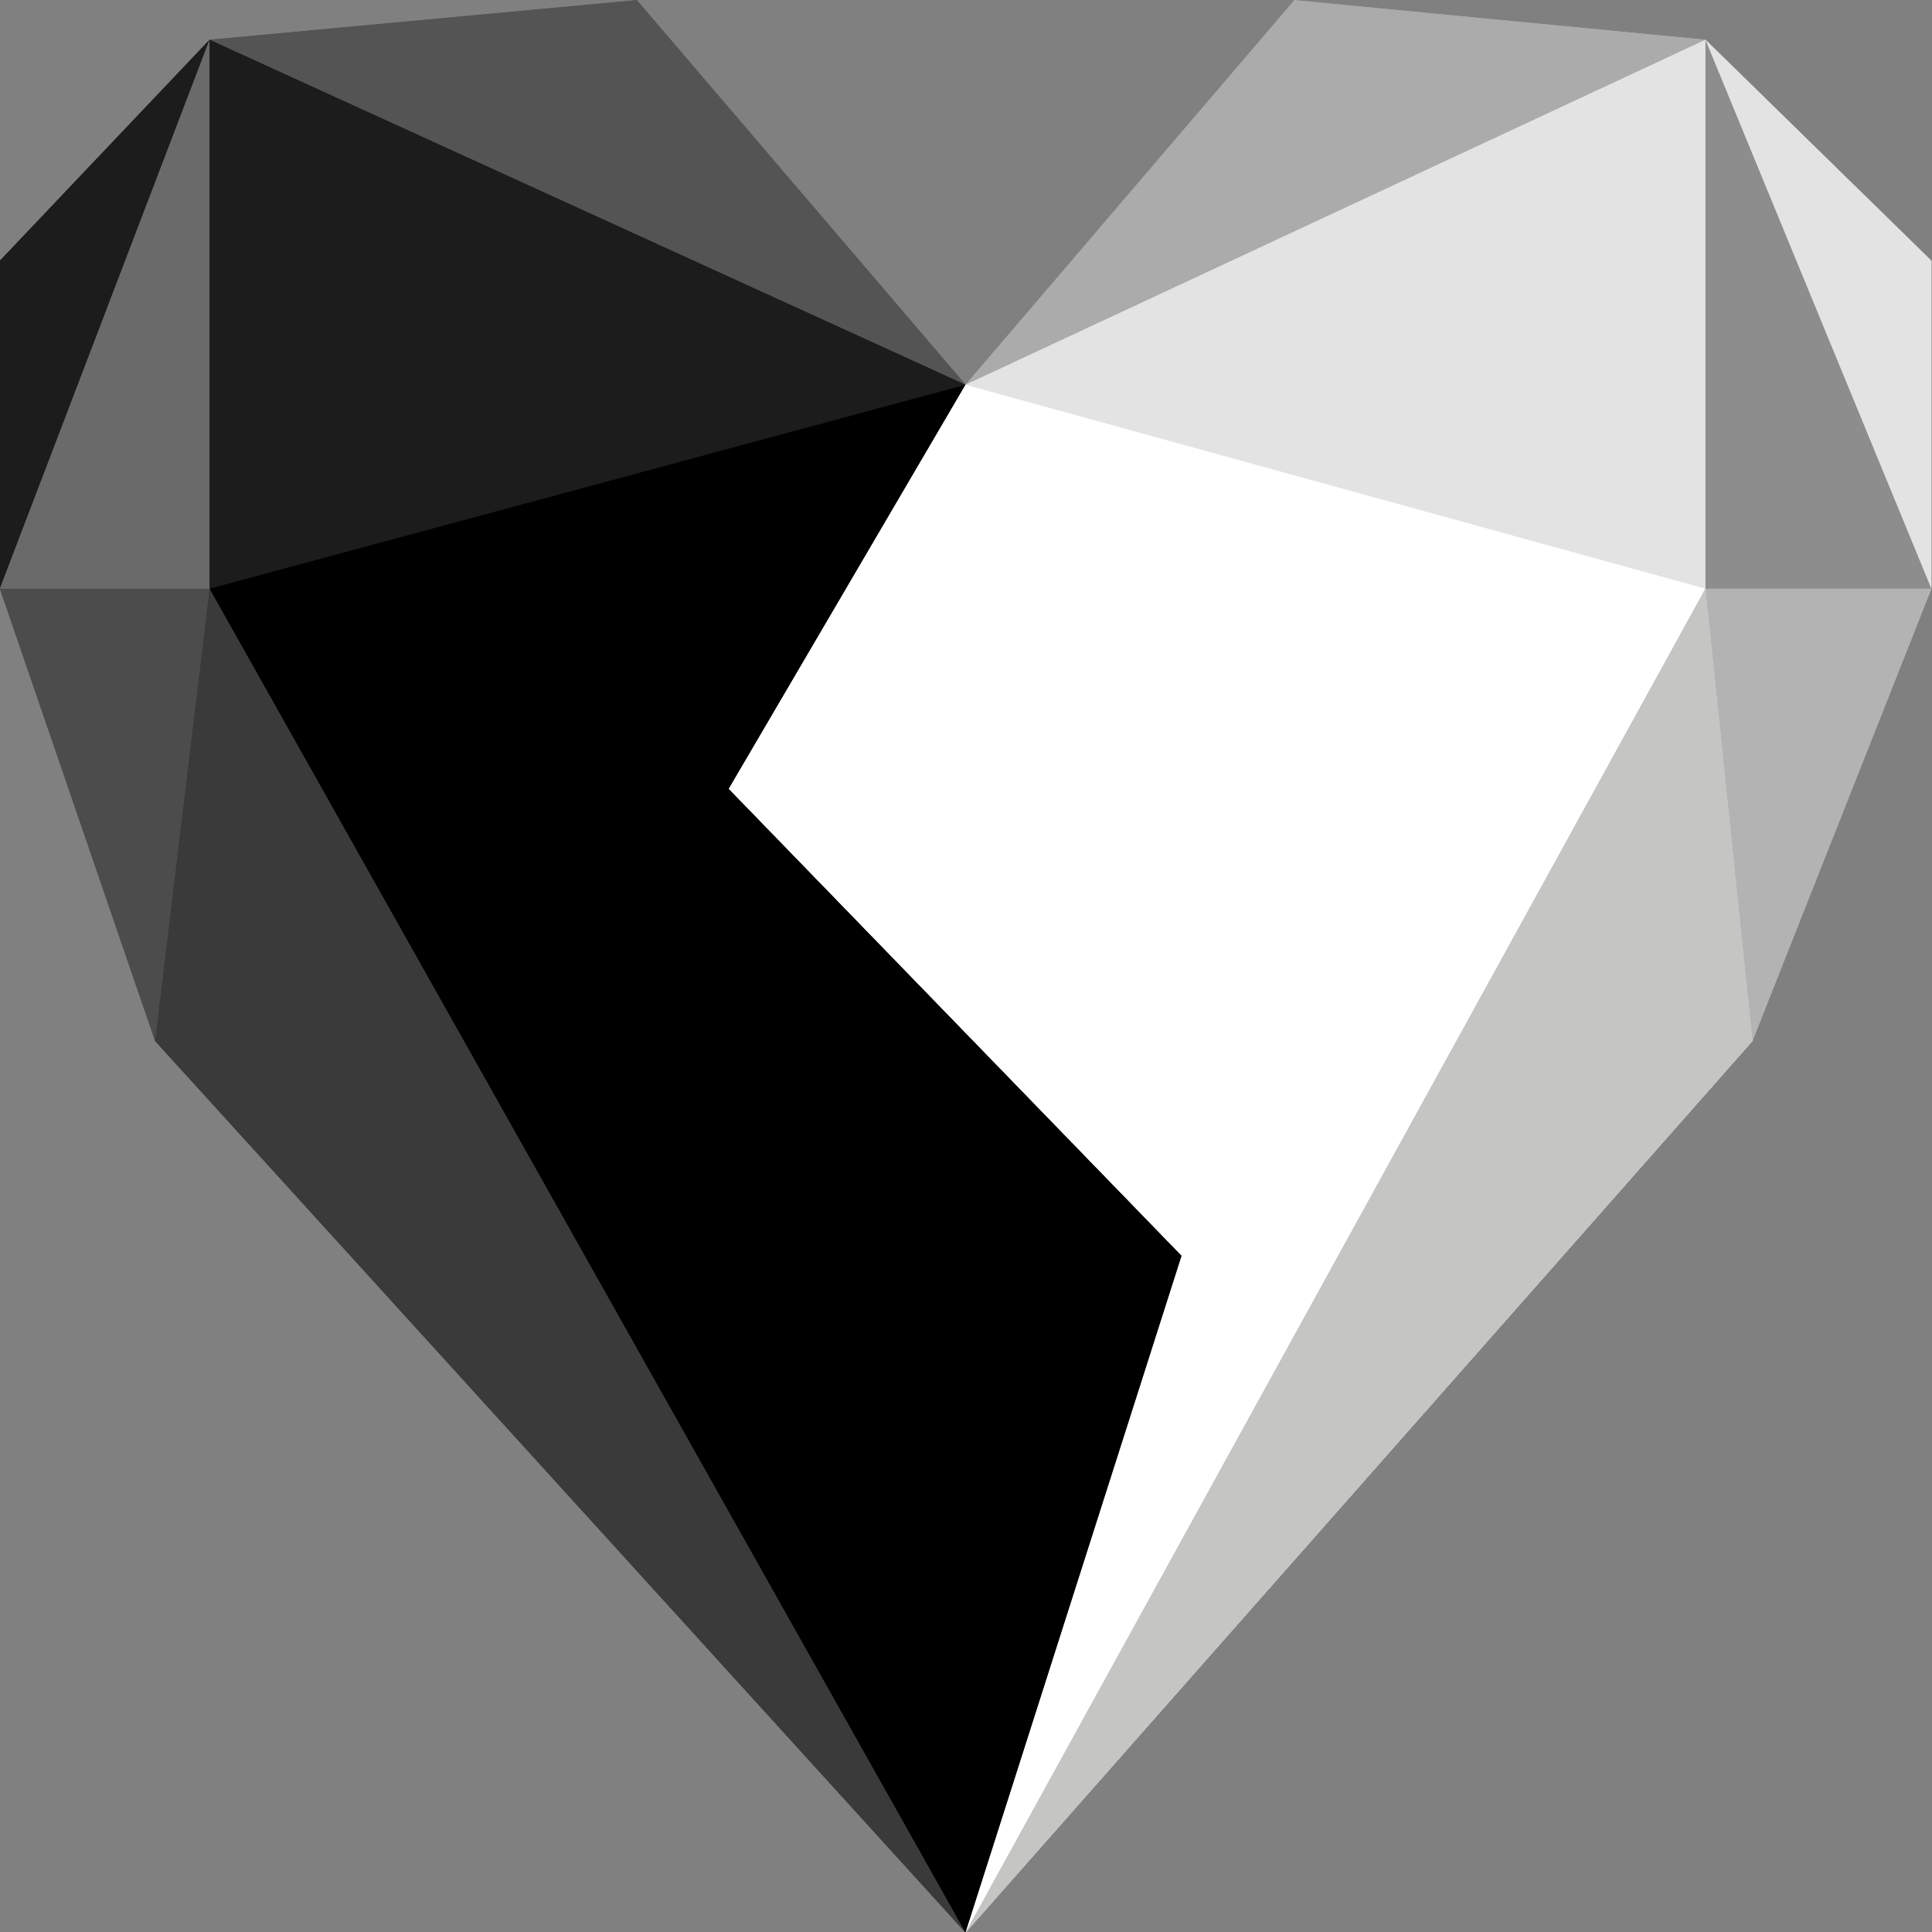 <?xml version="1.0" encoding="UTF-8" standalone="no"?>
<svg
   version="1.1"
   id="svg184"
   width="1200"
   height="1200"
   viewBox="0 0 1200 1200"
   sodipodi:docname="heart.svg"
   inkscape:version="1.1 (c4e8f9ed74, 2021-05-24)"
   inkscape:export-filename="/home/cruizher/Images/heart.png"
   inkscape:export-xdpi="128.51501"
   inkscape:export-ydpi="128.51501"
   xmlns:inkscape="http://www.inkscape.org/namespaces/inkscape"
   xmlns:sodipodi="http://sodipodi.sourceforge.net/DTD/sodipodi-0.dtd"
   xmlns="http://www.w3.org/2000/svg"
   xmlns:svg="http://www.w3.org/2000/svg"
   xmlns:rdf="http://www.w3.org/1999/02/22-rdf-syntax-ns#"
   xmlns:cc="http://creativecommons.org/ns#"
   xmlns:dc="http://purl.org/dc/elements/1.1/">
  <rect x="0" y="0" width="1200" height="1200" fill="#808080" stroke="none"/>
  <defs
     id="defs188" />
  <sodipodi:namedview
     pagecolor="#ffffff"
     bordercolor="#666666"
     borderopacity="1"
     objecttolerance="10"
     gridtolerance="10"
     guidetolerance="10"
     inkscape:pageopacity="0"
     inkscape:pageshadow="2"
     inkscape:window-width="1864"
     inkscape:window-height="1024"
     id="namedview186"
     showgrid="false"
     showguides="true"
     inkscape:guide-bbox="true"
     inkscape:zoom="0.28439945"
     inkscape:cx="562.58899"
     inkscape:cy="1012.6602"
     inkscape:window-x="56"
     inkscape:window-y="56"
     inkscape:window-maximized="1"
     inkscape:current-layer="g192"
     inkscape:document-rotation="0"
     inkscape:pagecheckerboard="0">
    <sodipodi:guide
       position="283.815,973.622"
       orientation="0,-1"
       id="guide254" />
    <sodipodi:guide
       position="462.283,989.458"
       orientation="0,-1"
       id="guide256" />
    <sodipodi:guide
       position="196.22,885.293"
       orientation="1,0"
       id="guide258" />
    <sodipodi:guide
       position="196.22,885.293"
       orientation="0,-1"
       id="guide260" />
    <sodipodi:guide
       position="283.815,973.622"
       orientation="1,0"
       id="guide262" />
    <sodipodi:guide
       position="462.283,989.458"
       orientation="1,0"
       id="guide264" />
    <sodipodi:guide
       position="202.2,754.23"
       orientation="0,-1"
       id="guide266" />
    <sodipodi:guide
       position="261.043,573.438"
       orientation="0,-1"
       id="guide268" />
    <sodipodi:guide
       position="261.043,573.438"
       orientation="1,0"
       id="guide270" />
    <sodipodi:guide
       position="599.587,835.736"
       orientation="1,0"
       id="guide272" />
    <sodipodi:guide
       position="599.587,835.736"
       orientation="0,-1"
       id="guide274" />
    <sodipodi:guide
       position="500.68,674.231"
       orientation="1,0"
       id="guide276" />
    <sodipodi:guide
       position="500.68,674.231"
       orientation="0,-1"
       id="guide278" />
    <sodipodi:guide
       position="599.587,217.065"
       orientation="0,-1"
       id="guide280" />
    <sodipodi:guide
       position="689.856,487.596"
       orientation="0,-1"
       id="guide282" />
    <sodipodi:guide
       position="689.856,487.596"
       orientation="1,0"
       id="guide284" />
    <sodipodi:guide
       position="736.957,989.458"
       orientation="1,0"
       id="guide286" />
    <sodipodi:guide
       position="908.649,973.622"
       orientation="1,0"
       id="guide288" />
    <sodipodi:guide
       position="1003.02,885.293"
       orientation="1,0"
       id="guide1155" />
    <sodipodi:guide
       position="928.271,573.438"
       orientation="1,0"
       id="guide1159" />
    <sodipodi:guide
       position="-0.003,1197.054"
       orientation="1,0"
       id="guide93" />
    <sodipodi:guide
       position="4.644,1199.997"
       orientation="0,-1"
       id="guide95" />
    <sodipodi:guide
       position="1199.785,-0.005"
       orientation="0,-1"
       id="guide97" />
    <sodipodi:guide
       position="1200.001,0.234"
       orientation="1,0"
       id="guide99" />
  </sodipodi:namedview>
  <g
     inkscape:groupmode="layer"
     inkscape:label="Image"
     id="g192">
    <g
       id="g206"
       transform="matrix(1.487,0,0,1.554,-291.853,-327.099)">
      <path
         style="fill:#1c1c1c;fill-opacity:1;stroke:none;stroke-width:1px;stroke-linecap:butt;stroke-linejoin:miter;stroke-opacity:1"
         d="m 283.815,226.378 -87.596,88.328 v 131.063 z"
         id="path1135" />
      <path
         style="fill:#4c4c4c;fill-opacity:1;stroke:none;stroke-width:1px;stroke-linecap:butt;stroke-linejoin:miter;stroke-opacity:1"
         d="M 261.043,626.562 196.22,445.77 h 87.596 z"
         id="path1137"
         sodipodi:nodetypes="cccc" />
      <path
         style="fill:#6a6a6a;fill-opacity:1;stroke:none;stroke-width:1px;stroke-linecap:butt;stroke-linejoin:miter;stroke-opacity:1"
         d="M 283.815,226.378 V 445.77 H 196.22 Z"
         id="path1139" />
      <path
         style="fill:#545454;fill-opacity:1;stroke:none;stroke-width:1px;stroke-linecap:butt;stroke-linejoin:miter;stroke-opacity:1"
         d="M 599.587,364.264 462.283,210.542 283.815,226.378 Z"
         id="path1141" />
      <path
         style="fill:#1c1c1c;fill-opacity:1;stroke:none;stroke-width:1px;stroke-linecap:butt;stroke-linejoin:miter;stroke-opacity:1"
         d="M 283.815,445.77 V 226.378 l 315.772,137.886 z"
         id="path1143"
         sodipodi:nodetypes="cccc" />
      <path
         style="fill:#3a3a3a;fill-opacity:1;stroke:none;stroke-width:1px;stroke-linecap:butt;stroke-linejoin:miter;stroke-opacity:1"
         d="M 599.587,982.935 283.815,445.77 261.043,626.562 Z"
         id="path1145"
         sodipodi:nodetypes="cccc" />
      <path
         style="fill:#000000;fill-opacity:1;stroke:none;stroke-width:1px;stroke-linecap:butt;stroke-linejoin:miter;stroke-opacity:1"
         d="M 599.587,364.264 283.815,445.77 599.587,982.935 689.856,712.404 500.68,525.769 Z"
         id="path1147"
         sodipodi:nodetypes="cccccc" />
      <path
         style="fill:#ababab;fill-opacity:1;stroke:none;stroke-width:1px;stroke-linecap:butt;stroke-linejoin:miter;stroke-opacity:1"
         d="m 736.957,210.542 171.692,15.836 -309.062,137.886 z"
         id="path1149" />
      <path
         style="fill:#e3e3e3;fill-opacity:1;stroke:none;stroke-width:1px;stroke-linecap:butt;stroke-linejoin:miter;stroke-opacity:1"
         d="M 908.649,445.77 599.587,364.264 908.649,226.378 Z"
         id="path1151" />
      <path
         style="fill:#ffffff;fill-opacity:1;stroke:none;stroke-width:1px;stroke-linecap:butt;stroke-linejoin:miter;stroke-opacity:1"
         d="M 599.587,982.935 908.649,445.77 599.587,364.264 500.68,525.769 689.856,712.404 Z"
         id="path1153" />
      <path
         style="fill:#8d8d8d;fill-opacity:1;stroke:none;stroke-width:1px;stroke-linecap:butt;stroke-linejoin:miter;stroke-opacity:1"
         d="m 908.649,226.378 94.371,219.392 h -94.371 z"
         id="path1157" />
      <path
         style="fill:#b3b3b3;fill-opacity:1;stroke:none;stroke-width:1px;stroke-linecap:butt;stroke-linejoin:miter;stroke-opacity:1"
         d="M 928.271,626.562 908.649,445.77 h 94.371 z"
         id="path1161" />
      <path
         style="fill:#e3e3e3;fill-opacity:1;stroke:none;stroke-width:1px;stroke-linecap:butt;stroke-linejoin:miter;stroke-opacity:1"
         d="m 908.649,226.378 94.371,88.328 v 131.063 z"
         id="path1163" />
      <path
         style="fill:#c5c5c4;fill-opacity:1;stroke:none;stroke-width:1px;stroke-linecap:butt;stroke-linejoin:miter;stroke-opacity:1"
         d="M 599.587,982.935 908.649,445.77 928.271,626.562 Z"
         id="path1165" />
      <path
         style="fill:#c5c5c4;fill-opacity:1;stroke:none;stroke-width:1px;stroke-linecap:butt;stroke-linejoin:miter;stroke-opacity:1"
         d="M 599.587,982.935 908.649,445.77 928.271,626.562 Z"
         id="path1167" />
    </g>
    <g
       id="g238"
       inkscape:export-xdpi="128.50768"
       inkscape:export-ydpi="128.50768"
       transform="matrix(1.487,0,0,1.554,-291.853,-327.099)">
      <path
         style="fill:#1c1c1c;fill-opacity:1;stroke:none;stroke-width:1px;stroke-linecap:butt;stroke-linejoin:miter;stroke-opacity:1"
         d="m 283.815,226.378 -87.596,88.328 v 131.063 z"
         id="path208" />
      <path
         style="fill:#4c4c4c;fill-opacity:1;stroke:none;stroke-width:1px;stroke-linecap:butt;stroke-linejoin:miter;stroke-opacity:1"
         d="M 261.043,626.562 196.22,445.77 h 87.596 z"
         id="path210"
         sodipodi:nodetypes="cccc" />
      <path
         style="fill:#6a6a6a;fill-opacity:1;stroke:none;stroke-width:1px;stroke-linecap:butt;stroke-linejoin:miter;stroke-opacity:1"
         d="M 283.815,226.378 V 445.77 H 196.22 Z"
         id="path212" />
      <path
         style="fill:#545454;fill-opacity:1;stroke:none;stroke-width:1px;stroke-linecap:butt;stroke-linejoin:miter;stroke-opacity:1"
         d="M 599.587,364.264 462.283,210.542 283.815,226.378 Z"
         id="path214" />
      <path
         style="fill:#1c1c1c;fill-opacity:1;stroke:none;stroke-width:1px;stroke-linecap:butt;stroke-linejoin:miter;stroke-opacity:1"
         d="M 283.815,445.77 V 226.378 l 315.772,137.886 z"
         id="path216"
         sodipodi:nodetypes="cccc" />
      <path
         style="fill:#3a3a3a;fill-opacity:1;stroke:none;stroke-width:1px;stroke-linecap:butt;stroke-linejoin:miter;stroke-opacity:1"
         d="M 599.587,982.935 283.815,445.77 261.043,626.562 Z"
         id="path218"
         sodipodi:nodetypes="cccc" />
      <path
         style="fill:#000000;fill-opacity:1;stroke:none;stroke-width:1px;stroke-linecap:butt;stroke-linejoin:miter;stroke-opacity:1"
         d="M 599.587,364.264 283.815,445.77 599.587,982.935 689.856,712.404 500.68,525.769 Z"
         id="path220"
         sodipodi:nodetypes="cccccc" />
      <path
         style="fill:#ababab;fill-opacity:1;stroke:none;stroke-width:1px;stroke-linecap:butt;stroke-linejoin:miter;stroke-opacity:1"
         d="m 736.957,210.542 171.692,15.836 -309.062,137.886 z"
         id="path222" />
      <path
         style="fill:#e3e3e3;fill-opacity:1;stroke:none;stroke-width:1px;stroke-linecap:butt;stroke-linejoin:miter;stroke-opacity:1"
         d="M 908.649,445.77 599.587,364.264 908.649,226.378 Z"
         id="path224" />
      <path
         style="fill:#ffffff;fill-opacity:1;stroke:none;stroke-width:1px;stroke-linecap:butt;stroke-linejoin:miter;stroke-opacity:1"
         d="M 599.587,982.935 908.649,445.77 599.587,364.264 500.68,525.769 689.856,712.404 Z"
         id="path226" />
      <path
         style="fill:#8d8d8d;fill-opacity:1;stroke:none;stroke-width:1px;stroke-linecap:butt;stroke-linejoin:miter;stroke-opacity:1"
         d="m 908.649,226.378 94.371,219.392 h -94.371 z"
         id="path228" />
      <path
         style="fill:#b3b3b3;fill-opacity:1;stroke:none;stroke-width:1px;stroke-linecap:butt;stroke-linejoin:miter;stroke-opacity:1"
         d="M 928.271,626.562 908.649,445.77 h 94.371 z"
         id="path230" />
      <path
         style="fill:#e3e3e3;fill-opacity:1;stroke:none;stroke-width:1px;stroke-linecap:butt;stroke-linejoin:miter;stroke-opacity:1"
         d="m 908.649,226.378 94.371,88.328 v 131.063 z"
         id="path232" />
      <path
         style="fill:#c5c5c4;fill-opacity:1;stroke:none;stroke-width:1px;stroke-linecap:butt;stroke-linejoin:miter;stroke-opacity:1"
         d="M 599.587,982.935 908.649,445.77 928.271,626.562 Z"
         id="path234" />
      <path
         style="fill:#c5c5c4;fill-opacity:1;stroke:none;stroke-width:1px;stroke-linecap:butt;stroke-linejoin:miter;stroke-opacity:1"
         d="M 599.587,982.935 908.649,445.77 928.271,626.562 Z"
         id="path236" />
    </g>
  </g>
</svg>

